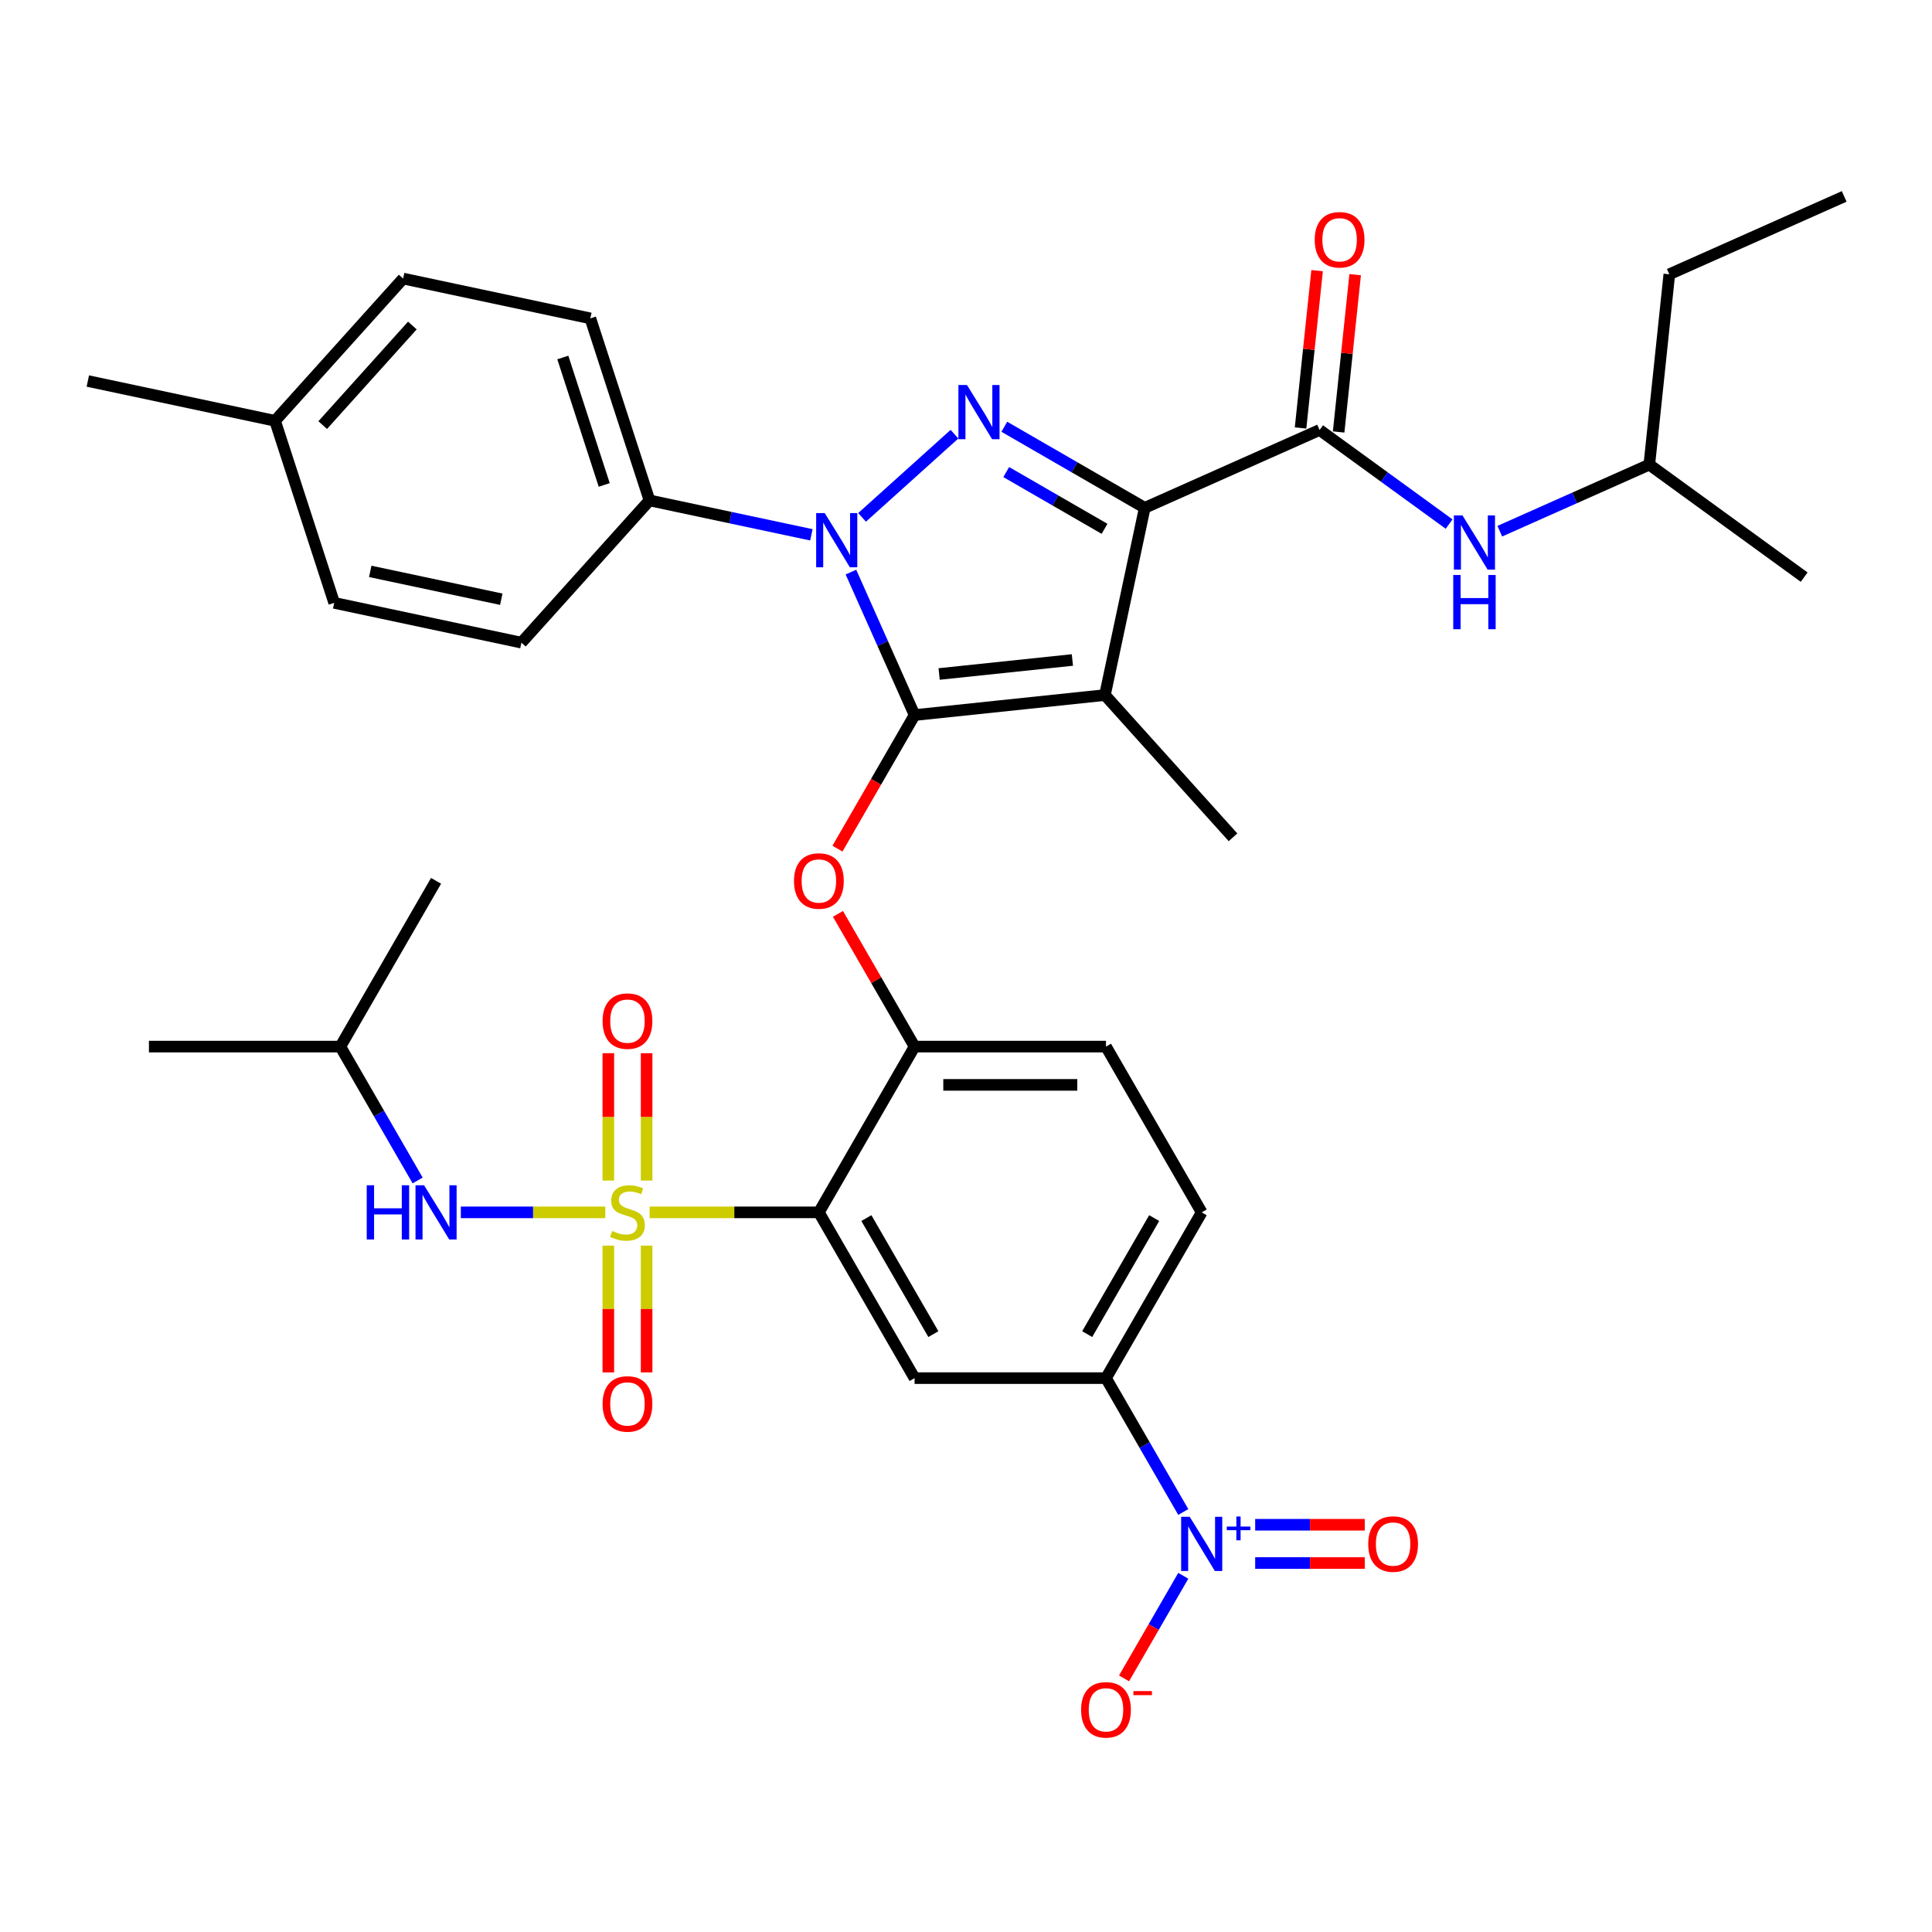 <?xml version='1.0' encoding='iso-8859-1'?>
<svg version='1.1' baseProfile='full'
              xmlns='http://www.w3.org/2000/svg'
                      xmlns:rdkit='http://www.rdkit.org/xml'
                      xmlns:xlink='http://www.w3.org/1999/xlink'
                  xml:space='preserve'
width='1000px' height='1000px' viewBox='0 0 1000 1000'>
<!-- END OF HEADER -->
<rect style='opacity:1.0;fill:#FFFFFF;stroke:none' width='1000' height='1000' x='0' y='0'> </rect>
<path class='bond-0' d='M 853.682,240.493 L 864.037,141.962' style='fill:none;fill-rule:evenodd;stroke:#000000;stroke-width:6px;stroke-linecap:butt;stroke-linejoin:miter;stroke-opacity:1' />
<path class='bond-1' d='M 853.682,240.493 L 933.833,298.726' style='fill:none;fill-rule:evenodd;stroke:#000000;stroke-width:6px;stroke-linecap:butt;stroke-linejoin:miter;stroke-opacity:1' />
<path class='bond-2' d='M 853.682,240.493 L 814.986,257.721' style='fill:none;fill-rule:evenodd;stroke:#000000;stroke-width:6px;stroke-linecap:butt;stroke-linejoin:miter;stroke-opacity:1' />
<path class='bond-2' d='M 814.986,257.721 L 776.291,274.949' style='fill:none;fill-rule:evenodd;stroke:#0000FF;stroke-width:6px;stroke-linecap:butt;stroke-linejoin:miter;stroke-opacity:1' />
<path class='bond-3' d='M 683.022,222.556 L 716.539,246.907' style='fill:none;fill-rule:evenodd;stroke:#000000;stroke-width:6px;stroke-linecap:butt;stroke-linejoin:miter;stroke-opacity:1' />
<path class='bond-3' d='M 716.539,246.907 L 750.056,271.259' style='fill:none;fill-rule:evenodd;stroke:#0000FF;stroke-width:6px;stroke-linecap:butt;stroke-linejoin:miter;stroke-opacity:1' />
<path class='bond-4' d='M 692.875,223.591 L 697.154,182.876' style='fill:none;fill-rule:evenodd;stroke:#000000;stroke-width:6px;stroke-linecap:butt;stroke-linejoin:miter;stroke-opacity:1' />
<path class='bond-4' d='M 697.154,182.876 L 701.433,142.161' style='fill:none;fill-rule:evenodd;stroke:#FF0000;stroke-width:6px;stroke-linecap:butt;stroke-linejoin:miter;stroke-opacity:1' />
<path class='bond-4' d='M 673.169,221.52 L 677.448,180.805' style='fill:none;fill-rule:evenodd;stroke:#000000;stroke-width:6px;stroke-linecap:butt;stroke-linejoin:miter;stroke-opacity:1' />
<path class='bond-4' d='M 677.448,180.805 L 681.727,140.089' style='fill:none;fill-rule:evenodd;stroke:#FF0000;stroke-width:6px;stroke-linecap:butt;stroke-linejoin:miter;stroke-opacity:1' />
<path class='bond-5' d='M 683.022,222.556 L 592.514,262.852' style='fill:none;fill-rule:evenodd;stroke:#000000;stroke-width:6px;stroke-linecap:butt;stroke-linejoin:miter;stroke-opacity:1' />
<path class='bond-6' d='M 864.037,141.962 L 954.545,101.665' style='fill:none;fill-rule:evenodd;stroke:#000000;stroke-width:6px;stroke-linecap:butt;stroke-linejoin:miter;stroke-opacity:1' />
<path class='bond-7' d='M 419.97,276.82 L 378.075,267.915' style='fill:none;fill-rule:evenodd;stroke:#0000FF;stroke-width:6px;stroke-linecap:butt;stroke-linejoin:miter;stroke-opacity:1' />
<path class='bond-7' d='M 378.075,267.915 L 336.179,259.01' style='fill:none;fill-rule:evenodd;stroke:#000000;stroke-width:6px;stroke-linecap:butt;stroke-linejoin:miter;stroke-opacity:1' />
<path class='bond-8' d='M 446.205,267.798 L 494.038,224.729' style='fill:none;fill-rule:evenodd;stroke:#0000FF;stroke-width:6px;stroke-linecap:butt;stroke-linejoin:miter;stroke-opacity:1' />
<path class='bond-9' d='M 440.437,296.114 L 456.911,333.115' style='fill:none;fill-rule:evenodd;stroke:#0000FF;stroke-width:6px;stroke-linecap:butt;stroke-linejoin:miter;stroke-opacity:1' />
<path class='bond-9' d='M 456.911,333.115 L 473.385,370.117' style='fill:none;fill-rule:evenodd;stroke:#000000;stroke-width:6px;stroke-linecap:butt;stroke-linejoin:miter;stroke-opacity:1' />
<path class='bond-10' d='M 519.831,220.889 L 556.172,241.871' style='fill:none;fill-rule:evenodd;stroke:#0000FF;stroke-width:6px;stroke-linecap:butt;stroke-linejoin:miter;stroke-opacity:1' />
<path class='bond-10' d='M 556.172,241.871 L 592.514,262.852' style='fill:none;fill-rule:evenodd;stroke:#000000;stroke-width:6px;stroke-linecap:butt;stroke-linejoin:miter;stroke-opacity:1' />
<path class='bond-10' d='M 520.826,244.343 L 546.265,259.031' style='fill:none;fill-rule:evenodd;stroke:#0000FF;stroke-width:6px;stroke-linecap:butt;stroke-linejoin:miter;stroke-opacity:1' />
<path class='bond-10' d='M 546.265,259.031 L 571.704,273.718' style='fill:none;fill-rule:evenodd;stroke:#000000;stroke-width:6px;stroke-linecap:butt;stroke-linejoin:miter;stroke-opacity:1' />
<path class='bond-11' d='M 592.514,262.852 L 571.915,359.761' style='fill:none;fill-rule:evenodd;stroke:#000000;stroke-width:6px;stroke-linecap:butt;stroke-linejoin:miter;stroke-opacity:1' />
<path class='bond-12' d='M 571.915,359.761 L 473.385,370.117' style='fill:none;fill-rule:evenodd;stroke:#000000;stroke-width:6px;stroke-linecap:butt;stroke-linejoin:miter;stroke-opacity:1' />
<path class='bond-12' d='M 555.064,341.608 L 486.093,348.857' style='fill:none;fill-rule:evenodd;stroke:#000000;stroke-width:6px;stroke-linecap:butt;stroke-linejoin:miter;stroke-opacity:1' />
<path class='bond-13' d='M 571.915,359.761 L 638.208,433.386' style='fill:none;fill-rule:evenodd;stroke:#000000;stroke-width:6px;stroke-linecap:butt;stroke-linejoin:miter;stroke-opacity:1' />
<path class='bond-14' d='M 473.385,370.117 L 453.427,404.684' style='fill:none;fill-rule:evenodd;stroke:#000000;stroke-width:6px;stroke-linecap:butt;stroke-linejoin:miter;stroke-opacity:1' />
<path class='bond-14' d='M 453.427,404.684 L 433.469,439.252' style='fill:none;fill-rule:evenodd;stroke:#FF0000;stroke-width:6px;stroke-linecap:butt;stroke-linejoin:miter;stroke-opacity:1' />
<path class='bond-15' d='M 621.994,627.517 L 572.458,713.317' style='fill:none;fill-rule:evenodd;stroke:#000000;stroke-width:6px;stroke-linecap:butt;stroke-linejoin:miter;stroke-opacity:1' />
<path class='bond-15' d='M 597.404,630.479 L 562.728,690.539' style='fill:none;fill-rule:evenodd;stroke:#000000;stroke-width:6px;stroke-linecap:butt;stroke-linejoin:miter;stroke-opacity:1' />
<path class='bond-16' d='M 621.994,627.517 L 572.458,541.717' style='fill:none;fill-rule:evenodd;stroke:#000000;stroke-width:6px;stroke-linecap:butt;stroke-linejoin:miter;stroke-opacity:1' />
<path class='bond-17' d='M 433.721,473.017 L 453.553,507.367' style='fill:none;fill-rule:evenodd;stroke:#FF0000;stroke-width:6px;stroke-linecap:butt;stroke-linejoin:miter;stroke-opacity:1' />
<path class='bond-17' d='M 453.553,507.367 L 473.385,541.717' style='fill:none;fill-rule:evenodd;stroke:#000000;stroke-width:6px;stroke-linecap:butt;stroke-linejoin:miter;stroke-opacity:1' />
<path class='bond-18' d='M 572.458,713.317 L 473.385,713.317' style='fill:none;fill-rule:evenodd;stroke:#000000;stroke-width:6px;stroke-linecap:butt;stroke-linejoin:miter;stroke-opacity:1' />
<path class='bond-19' d='M 572.458,713.317 L 592.461,747.964' style='fill:none;fill-rule:evenodd;stroke:#000000;stroke-width:6px;stroke-linecap:butt;stroke-linejoin:miter;stroke-opacity:1' />
<path class='bond-19' d='M 592.461,747.964 L 612.465,782.611' style='fill:none;fill-rule:evenodd;stroke:#0000FF;stroke-width:6px;stroke-linecap:butt;stroke-linejoin:miter;stroke-opacity:1' />
<path class='bond-20' d='M 473.385,713.317 L 423.848,627.517' style='fill:none;fill-rule:evenodd;stroke:#000000;stroke-width:6px;stroke-linecap:butt;stroke-linejoin:miter;stroke-opacity:1' />
<path class='bond-20' d='M 483.114,690.539 L 448.438,630.479' style='fill:none;fill-rule:evenodd;stroke:#000000;stroke-width:6px;stroke-linecap:butt;stroke-linejoin:miter;stroke-opacity:1' />
<path class='bond-21' d='M 423.848,627.517 L 473.385,541.717' style='fill:none;fill-rule:evenodd;stroke:#000000;stroke-width:6px;stroke-linecap:butt;stroke-linejoin:miter;stroke-opacity:1' />
<path class='bond-22' d='M 423.848,627.517 L 380.048,627.517' style='fill:none;fill-rule:evenodd;stroke:#000000;stroke-width:6px;stroke-linecap:butt;stroke-linejoin:miter;stroke-opacity:1' />
<path class='bond-22' d='M 380.048,627.517 L 336.247,627.517' style='fill:none;fill-rule:evenodd;stroke:#CCCC00;stroke-width:6px;stroke-linecap:butt;stroke-linejoin:miter;stroke-opacity:1' />
<path class='bond-23' d='M 336.179,259.01 L 305.564,164.786' style='fill:none;fill-rule:evenodd;stroke:#000000;stroke-width:6px;stroke-linecap:butt;stroke-linejoin:miter;stroke-opacity:1' />
<path class='bond-23' d='M 312.742,251 L 291.312,185.042' style='fill:none;fill-rule:evenodd;stroke:#000000;stroke-width:6px;stroke-linecap:butt;stroke-linejoin:miter;stroke-opacity:1' />
<path class='bond-24' d='M 336.179,259.01 L 269.887,332.636' style='fill:none;fill-rule:evenodd;stroke:#000000;stroke-width:6px;stroke-linecap:butt;stroke-linejoin:miter;stroke-opacity:1' />
<path class='bond-25' d='M 142.363,217.813 L 208.656,144.187' style='fill:none;fill-rule:evenodd;stroke:#000000;stroke-width:6px;stroke-linecap:butt;stroke-linejoin:miter;stroke-opacity:1' />
<path class='bond-25' d='M 167.032,220.028 L 213.437,168.49' style='fill:none;fill-rule:evenodd;stroke:#000000;stroke-width:6px;stroke-linecap:butt;stroke-linejoin:miter;stroke-opacity:1' />
<path class='bond-26' d='M 142.363,217.813 L 45.455,197.215' style='fill:none;fill-rule:evenodd;stroke:#000000;stroke-width:6px;stroke-linecap:butt;stroke-linejoin:miter;stroke-opacity:1' />
<path class='bond-27' d='M 142.363,217.813 L 172.978,312.037' style='fill:none;fill-rule:evenodd;stroke:#000000;stroke-width:6px;stroke-linecap:butt;stroke-linejoin:miter;stroke-opacity:1' />
<path class='bond-28' d='M 305.564,164.786 L 208.656,144.187' style='fill:none;fill-rule:evenodd;stroke:#000000;stroke-width:6px;stroke-linecap:butt;stroke-linejoin:miter;stroke-opacity:1' />
<path class='bond-29' d='M 269.887,332.636 L 172.978,312.037' style='fill:none;fill-rule:evenodd;stroke:#000000;stroke-width:6px;stroke-linecap:butt;stroke-linejoin:miter;stroke-opacity:1' />
<path class='bond-29' d='M 259.47,310.164 L 191.634,295.746' style='fill:none;fill-rule:evenodd;stroke:#000000;stroke-width:6px;stroke-linecap:butt;stroke-linejoin:miter;stroke-opacity:1' />
<path class='bond-30' d='M 473.385,541.717 L 572.458,541.717' style='fill:none;fill-rule:evenodd;stroke:#000000;stroke-width:6px;stroke-linecap:butt;stroke-linejoin:miter;stroke-opacity:1' />
<path class='bond-30' d='M 488.246,561.531 L 557.597,561.531' style='fill:none;fill-rule:evenodd;stroke:#000000;stroke-width:6px;stroke-linecap:butt;stroke-linejoin:miter;stroke-opacity:1' />
<path class='bond-31' d='M 314.867,644.735 L 314.867,677.546' style='fill:none;fill-rule:evenodd;stroke:#CCCC00;stroke-width:6px;stroke-linecap:butt;stroke-linejoin:miter;stroke-opacity:1' />
<path class='bond-31' d='M 314.867,677.546 L 314.867,710.356' style='fill:none;fill-rule:evenodd;stroke:#FF0000;stroke-width:6px;stroke-linecap:butt;stroke-linejoin:miter;stroke-opacity:1' />
<path class='bond-31' d='M 334.682,644.735 L 334.682,677.546' style='fill:none;fill-rule:evenodd;stroke:#CCCC00;stroke-width:6px;stroke-linecap:butt;stroke-linejoin:miter;stroke-opacity:1' />
<path class='bond-31' d='M 334.682,677.546 L 334.682,710.356' style='fill:none;fill-rule:evenodd;stroke:#FF0000;stroke-width:6px;stroke-linecap:butt;stroke-linejoin:miter;stroke-opacity:1' />
<path class='bond-32' d='M 334.682,611.051 L 334.682,578.091' style='fill:none;fill-rule:evenodd;stroke:#CCCC00;stroke-width:6px;stroke-linecap:butt;stroke-linejoin:miter;stroke-opacity:1' />
<path class='bond-32' d='M 334.682,578.091 L 334.682,545.132' style='fill:none;fill-rule:evenodd;stroke:#FF0000;stroke-width:6px;stroke-linecap:butt;stroke-linejoin:miter;stroke-opacity:1' />
<path class='bond-32' d='M 314.867,611.051 L 314.867,578.091' style='fill:none;fill-rule:evenodd;stroke:#CCCC00;stroke-width:6px;stroke-linecap:butt;stroke-linejoin:miter;stroke-opacity:1' />
<path class='bond-32' d='M 314.867,578.091 L 314.867,545.132' style='fill:none;fill-rule:evenodd;stroke:#FF0000;stroke-width:6px;stroke-linecap:butt;stroke-linejoin:miter;stroke-opacity:1' />
<path class='bond-33' d='M 313.302,627.517 L 275.917,627.517' style='fill:none;fill-rule:evenodd;stroke:#CCCC00;stroke-width:6px;stroke-linecap:butt;stroke-linejoin:miter;stroke-opacity:1' />
<path class='bond-33' d='M 275.917,627.517 L 238.532,627.517' style='fill:none;fill-rule:evenodd;stroke:#0000FF;stroke-width:6px;stroke-linecap:butt;stroke-linejoin:miter;stroke-opacity:1' />
<path class='bond-34' d='M 216.172,611.011 L 196.168,576.364' style='fill:none;fill-rule:evenodd;stroke:#0000FF;stroke-width:6px;stroke-linecap:butt;stroke-linejoin:miter;stroke-opacity:1' />
<path class='bond-34' d='M 196.168,576.364 L 176.165,541.717' style='fill:none;fill-rule:evenodd;stroke:#000000;stroke-width:6px;stroke-linecap:butt;stroke-linejoin:miter;stroke-opacity:1' />
<path class='bond-35' d='M 612.465,815.622 L 597.134,842.176' style='fill:none;fill-rule:evenodd;stroke:#0000FF;stroke-width:6px;stroke-linecap:butt;stroke-linejoin:miter;stroke-opacity:1' />
<path class='bond-35' d='M 597.134,842.176 L 581.804,868.729' style='fill:none;fill-rule:evenodd;stroke:#FF0000;stroke-width:6px;stroke-linecap:butt;stroke-linejoin:miter;stroke-opacity:1' />
<path class='bond-36' d='M 649.68,809.024 L 678.042,809.024' style='fill:none;fill-rule:evenodd;stroke:#0000FF;stroke-width:6px;stroke-linecap:butt;stroke-linejoin:miter;stroke-opacity:1' />
<path class='bond-36' d='M 678.042,809.024 L 706.404,809.024' style='fill:none;fill-rule:evenodd;stroke:#FF0000;stroke-width:6px;stroke-linecap:butt;stroke-linejoin:miter;stroke-opacity:1' />
<path class='bond-36' d='M 649.68,789.209 L 678.042,789.209' style='fill:none;fill-rule:evenodd;stroke:#0000FF;stroke-width:6px;stroke-linecap:butt;stroke-linejoin:miter;stroke-opacity:1' />
<path class='bond-36' d='M 678.042,789.209 L 706.404,789.209' style='fill:none;fill-rule:evenodd;stroke:#FF0000;stroke-width:6px;stroke-linecap:butt;stroke-linejoin:miter;stroke-opacity:1' />
<path class='bond-37' d='M 176.165,541.717 L 77.091,541.717' style='fill:none;fill-rule:evenodd;stroke:#000000;stroke-width:6px;stroke-linecap:butt;stroke-linejoin:miter;stroke-opacity:1' />
<path class='bond-38' d='M 176.165,541.717 L 225.701,455.917' style='fill:none;fill-rule:evenodd;stroke:#000000;stroke-width:6px;stroke-linecap:butt;stroke-linejoin:miter;stroke-opacity:1' />
<path  class='atom-2' d='M 756.972 266.761
L 766.166 281.622
Q 767.077 283.088, 768.543 285.743
Q 770.01 288.398, 770.089 288.557
L 770.089 266.761
L 773.814 266.761
L 773.814 294.818
L 769.97 294.818
L 760.102 278.57
Q 758.953 276.668, 757.725 274.488
Q 756.536 272.309, 756.179 271.635
L 756.179 294.818
L 752.533 294.818
L 752.533 266.761
L 756.972 266.761
' fill='#0000FF'/>
<path  class='atom-2' d='M 752.196 297.624
L 756.001 297.624
L 756.001 309.552
L 770.346 309.552
L 770.346 297.624
L 774.151 297.624
L 774.151 325.681
L 770.346 325.681
L 770.346 312.723
L 756.001 312.723
L 756.001 325.681
L 752.196 325.681
L 752.196 297.624
' fill='#0000FF'/>
<path  class='atom-3' d='M 680.498 124.104
Q 680.498 117.367, 683.827 113.602
Q 687.156 109.838, 693.378 109.838
Q 699.599 109.838, 702.928 113.602
Q 706.257 117.367, 706.257 124.104
Q 706.257 130.92, 702.889 134.804
Q 699.52 138.648, 693.378 138.648
Q 687.195 138.648, 683.827 134.804
Q 680.498 130.96, 680.498 124.104
M 693.378 135.478
Q 697.658 135.478, 699.956 132.625
Q 702.294 129.732, 702.294 124.104
Q 702.294 118.596, 699.956 115.822
Q 697.658 113.008, 693.378 113.008
Q 689.098 113.008, 686.759 115.782
Q 684.461 118.556, 684.461 124.104
Q 684.461 129.771, 686.759 132.625
Q 689.098 135.478, 693.378 135.478
' fill='#FF0000'/>
<path  class='atom-5' d='M 426.886 265.58
L 436.08 280.441
Q 436.991 281.907, 438.458 284.562
Q 439.924 287.217, 440.003 287.376
L 440.003 265.58
L 443.728 265.58
L 443.728 293.637
L 439.884 293.637
L 430.017 277.389
Q 428.867 275.487, 427.639 273.308
Q 426.45 271.128, 426.093 270.454
L 426.093 293.637
L 422.447 293.637
L 422.447 265.58
L 426.886 265.58
' fill='#0000FF'/>
<path  class='atom-6' d='M 500.512 199.287
L 509.706 214.148
Q 510.617 215.614, 512.083 218.269
Q 513.55 220.924, 513.629 221.083
L 513.629 199.287
L 517.354 199.287
L 517.354 227.344
L 513.51 227.344
L 503.642 211.096
Q 502.493 209.194, 501.265 207.015
Q 500.076 204.835, 499.719 204.161
L 499.719 227.344
L 496.073 227.344
L 496.073 199.287
L 500.512 199.287
' fill='#0000FF'/>
<path  class='atom-11' d='M 410.968 455.996
Q 410.968 449.259, 414.297 445.494
Q 417.626 441.729, 423.848 441.729
Q 430.07 441.729, 433.399 445.494
Q 436.727 449.259, 436.727 455.996
Q 436.727 462.812, 433.359 466.696
Q 429.99 470.54, 423.848 470.54
Q 417.666 470.54, 414.297 466.696
Q 410.968 462.852, 410.968 455.996
M 423.848 467.369
Q 428.128 467.369, 430.426 464.516
Q 432.764 461.623, 432.764 455.996
Q 432.764 450.487, 430.426 447.713
Q 428.128 444.9, 423.848 444.9
Q 419.568 444.9, 417.23 447.674
Q 414.931 450.448, 414.931 455.996
Q 414.931 461.663, 417.23 464.516
Q 419.568 467.369, 423.848 467.369
' fill='#FF0000'/>
<path  class='atom-25' d='M 316.849 637.146
Q 317.166 637.265, 318.474 637.82
Q 319.781 638.375, 321.208 638.732
Q 322.674 639.049, 324.101 639.049
Q 326.756 639.049, 328.302 637.781
Q 329.847 636.473, 329.847 634.214
Q 329.847 632.668, 329.055 631.717
Q 328.302 630.766, 327.113 630.251
Q 325.924 629.736, 323.942 629.141
Q 321.446 628.388, 319.94 627.675
Q 318.474 626.962, 317.404 625.456
Q 316.373 623.95, 316.373 621.414
Q 316.373 617.887, 318.751 615.707
Q 321.168 613.527, 325.924 613.527
Q 329.173 613.527, 332.859 615.073
L 331.947 618.124
Q 328.579 616.737, 326.043 616.737
Q 323.308 616.737, 321.802 617.887
Q 320.296 618.996, 320.336 620.938
Q 320.336 622.444, 321.089 623.355
Q 321.882 624.267, 322.991 624.782
Q 324.141 625.297, 326.043 625.892
Q 328.579 626.684, 330.085 627.477
Q 331.591 628.269, 332.661 629.894
Q 333.77 631.479, 333.77 634.214
Q 333.77 638.098, 331.155 640.198
Q 328.579 642.259, 324.259 642.259
Q 321.763 642.259, 319.861 641.704
Q 317.998 641.189, 315.779 640.277
L 316.849 637.146
' fill='#CCCC00'/>
<path  class='atom-26' d='M 311.895 726.669
Q 311.895 719.932, 315.224 716.167
Q 318.553 712.403, 324.775 712.403
Q 330.996 712.403, 334.325 716.167
Q 337.654 719.932, 337.654 726.669
Q 337.654 733.485, 334.286 737.369
Q 330.917 741.213, 324.775 741.213
Q 318.592 741.213, 315.224 737.369
Q 311.895 733.525, 311.895 726.669
M 324.775 738.043
Q 329.055 738.043, 331.353 735.189
Q 333.691 732.296, 333.691 726.669
Q 333.691 721.161, 331.353 718.387
Q 329.055 715.573, 324.775 715.573
Q 320.495 715.573, 318.156 718.347
Q 315.858 721.121, 315.858 726.669
Q 315.858 732.336, 318.156 735.189
Q 320.495 738.043, 324.775 738.043
' fill='#FF0000'/>
<path  class='atom-27' d='M 311.895 528.522
Q 311.895 521.786, 315.224 518.021
Q 318.553 514.256, 324.775 514.256
Q 330.996 514.256, 334.325 518.021
Q 337.654 521.786, 337.654 528.522
Q 337.654 535.339, 334.286 539.222
Q 330.917 543.066, 324.775 543.066
Q 318.592 543.066, 315.224 539.222
Q 311.895 535.378, 311.895 528.522
M 324.775 539.896
Q 329.055 539.896, 331.353 537.043
Q 333.691 534.15, 333.691 528.522
Q 333.691 523.014, 331.353 520.24
Q 329.055 517.426, 324.775 517.426
Q 320.495 517.426, 318.156 520.2
Q 315.858 522.974, 315.858 528.522
Q 315.858 534.189, 318.156 537.043
Q 320.495 539.896, 324.775 539.896
' fill='#FF0000'/>
<path  class='atom-28' d='M 189.817 613.488
L 193.621 613.488
L 193.621 625.416
L 207.967 625.416
L 207.967 613.488
L 211.772 613.488
L 211.772 641.545
L 207.967 641.545
L 207.967 628.587
L 193.621 628.587
L 193.621 641.545
L 189.817 641.545
L 189.817 613.488
' fill='#0000FF'/>
<path  class='atom-28' d='M 219.499 613.488
L 228.693 628.349
Q 229.605 629.815, 231.071 632.47
Q 232.537 635.125, 232.617 635.284
L 232.617 613.488
L 236.342 613.488
L 236.342 641.545
L 232.498 641.545
L 222.63 625.297
Q 221.481 623.395, 220.252 621.215
Q 219.063 619.036, 218.707 618.362
L 218.707 641.545
L 215.061 641.545
L 215.061 613.488
L 219.499 613.488
' fill='#0000FF'/>
<path  class='atom-29' d='M 615.792 785.088
L 624.986 799.949
Q 625.898 801.415, 627.364 804.07
Q 628.831 806.725, 628.91 806.884
L 628.91 785.088
L 632.635 785.088
L 632.635 813.145
L 628.791 813.145
L 618.923 796.897
Q 617.774 794.995, 616.545 792.815
Q 615.357 790.636, 615 789.962
L 615 813.145
L 611.354 813.145
L 611.354 785.088
L 615.792 785.088
' fill='#0000FF'/>
<path  class='atom-29' d='M 634.989 790.145
L 639.932 790.145
L 639.932 784.94
L 642.129 784.94
L 642.129 790.145
L 647.203 790.145
L 647.203 792.028
L 642.129 792.028
L 642.129 797.259
L 639.932 797.259
L 639.932 792.028
L 634.989 792.028
L 634.989 790.145
' fill='#0000FF'/>
<path  class='atom-30' d='M 559.578 884.996
Q 559.578 878.259, 562.907 874.494
Q 566.236 870.729, 572.458 870.729
Q 578.68 870.729, 582.009 874.494
Q 585.337 878.259, 585.337 884.996
Q 585.337 891.812, 581.969 895.696
Q 578.6 899.54, 572.458 899.54
Q 566.276 899.54, 562.907 895.696
Q 559.578 891.852, 559.578 884.996
M 572.458 896.369
Q 576.738 896.369, 579.036 893.516
Q 581.374 890.623, 581.374 884.996
Q 581.374 879.487, 579.036 876.713
Q 576.738 873.9, 572.458 873.9
Q 568.178 873.9, 565.84 876.674
Q 563.541 879.448, 563.541 884.996
Q 563.541 890.663, 565.84 893.516
Q 568.178 896.369, 572.458 896.369
' fill='#FF0000'/>
<path  class='atom-30' d='M 586.645 875.309
L 596.244 875.309
L 596.244 877.401
L 586.645 877.401
L 586.645 875.309
' fill='#FF0000'/>
<path  class='atom-31' d='M 708.188 799.196
Q 708.188 792.459, 711.517 788.694
Q 714.846 784.929, 721.068 784.929
Q 727.29 784.929, 730.618 788.694
Q 733.947 792.459, 733.947 799.196
Q 733.947 806.012, 730.579 809.896
Q 727.21 813.74, 721.068 813.74
Q 714.886 813.74, 711.517 809.896
Q 708.188 806.052, 708.188 799.196
M 721.068 810.569
Q 725.348 810.569, 727.646 807.716
Q 729.984 804.823, 729.984 799.196
Q 729.984 793.687, 727.646 790.913
Q 725.348 788.1, 721.068 788.1
Q 716.788 788.1, 714.45 790.874
Q 712.151 793.648, 712.151 799.196
Q 712.151 804.863, 714.45 807.716
Q 716.788 810.569, 721.068 810.569
' fill='#FF0000'/>
</svg>
